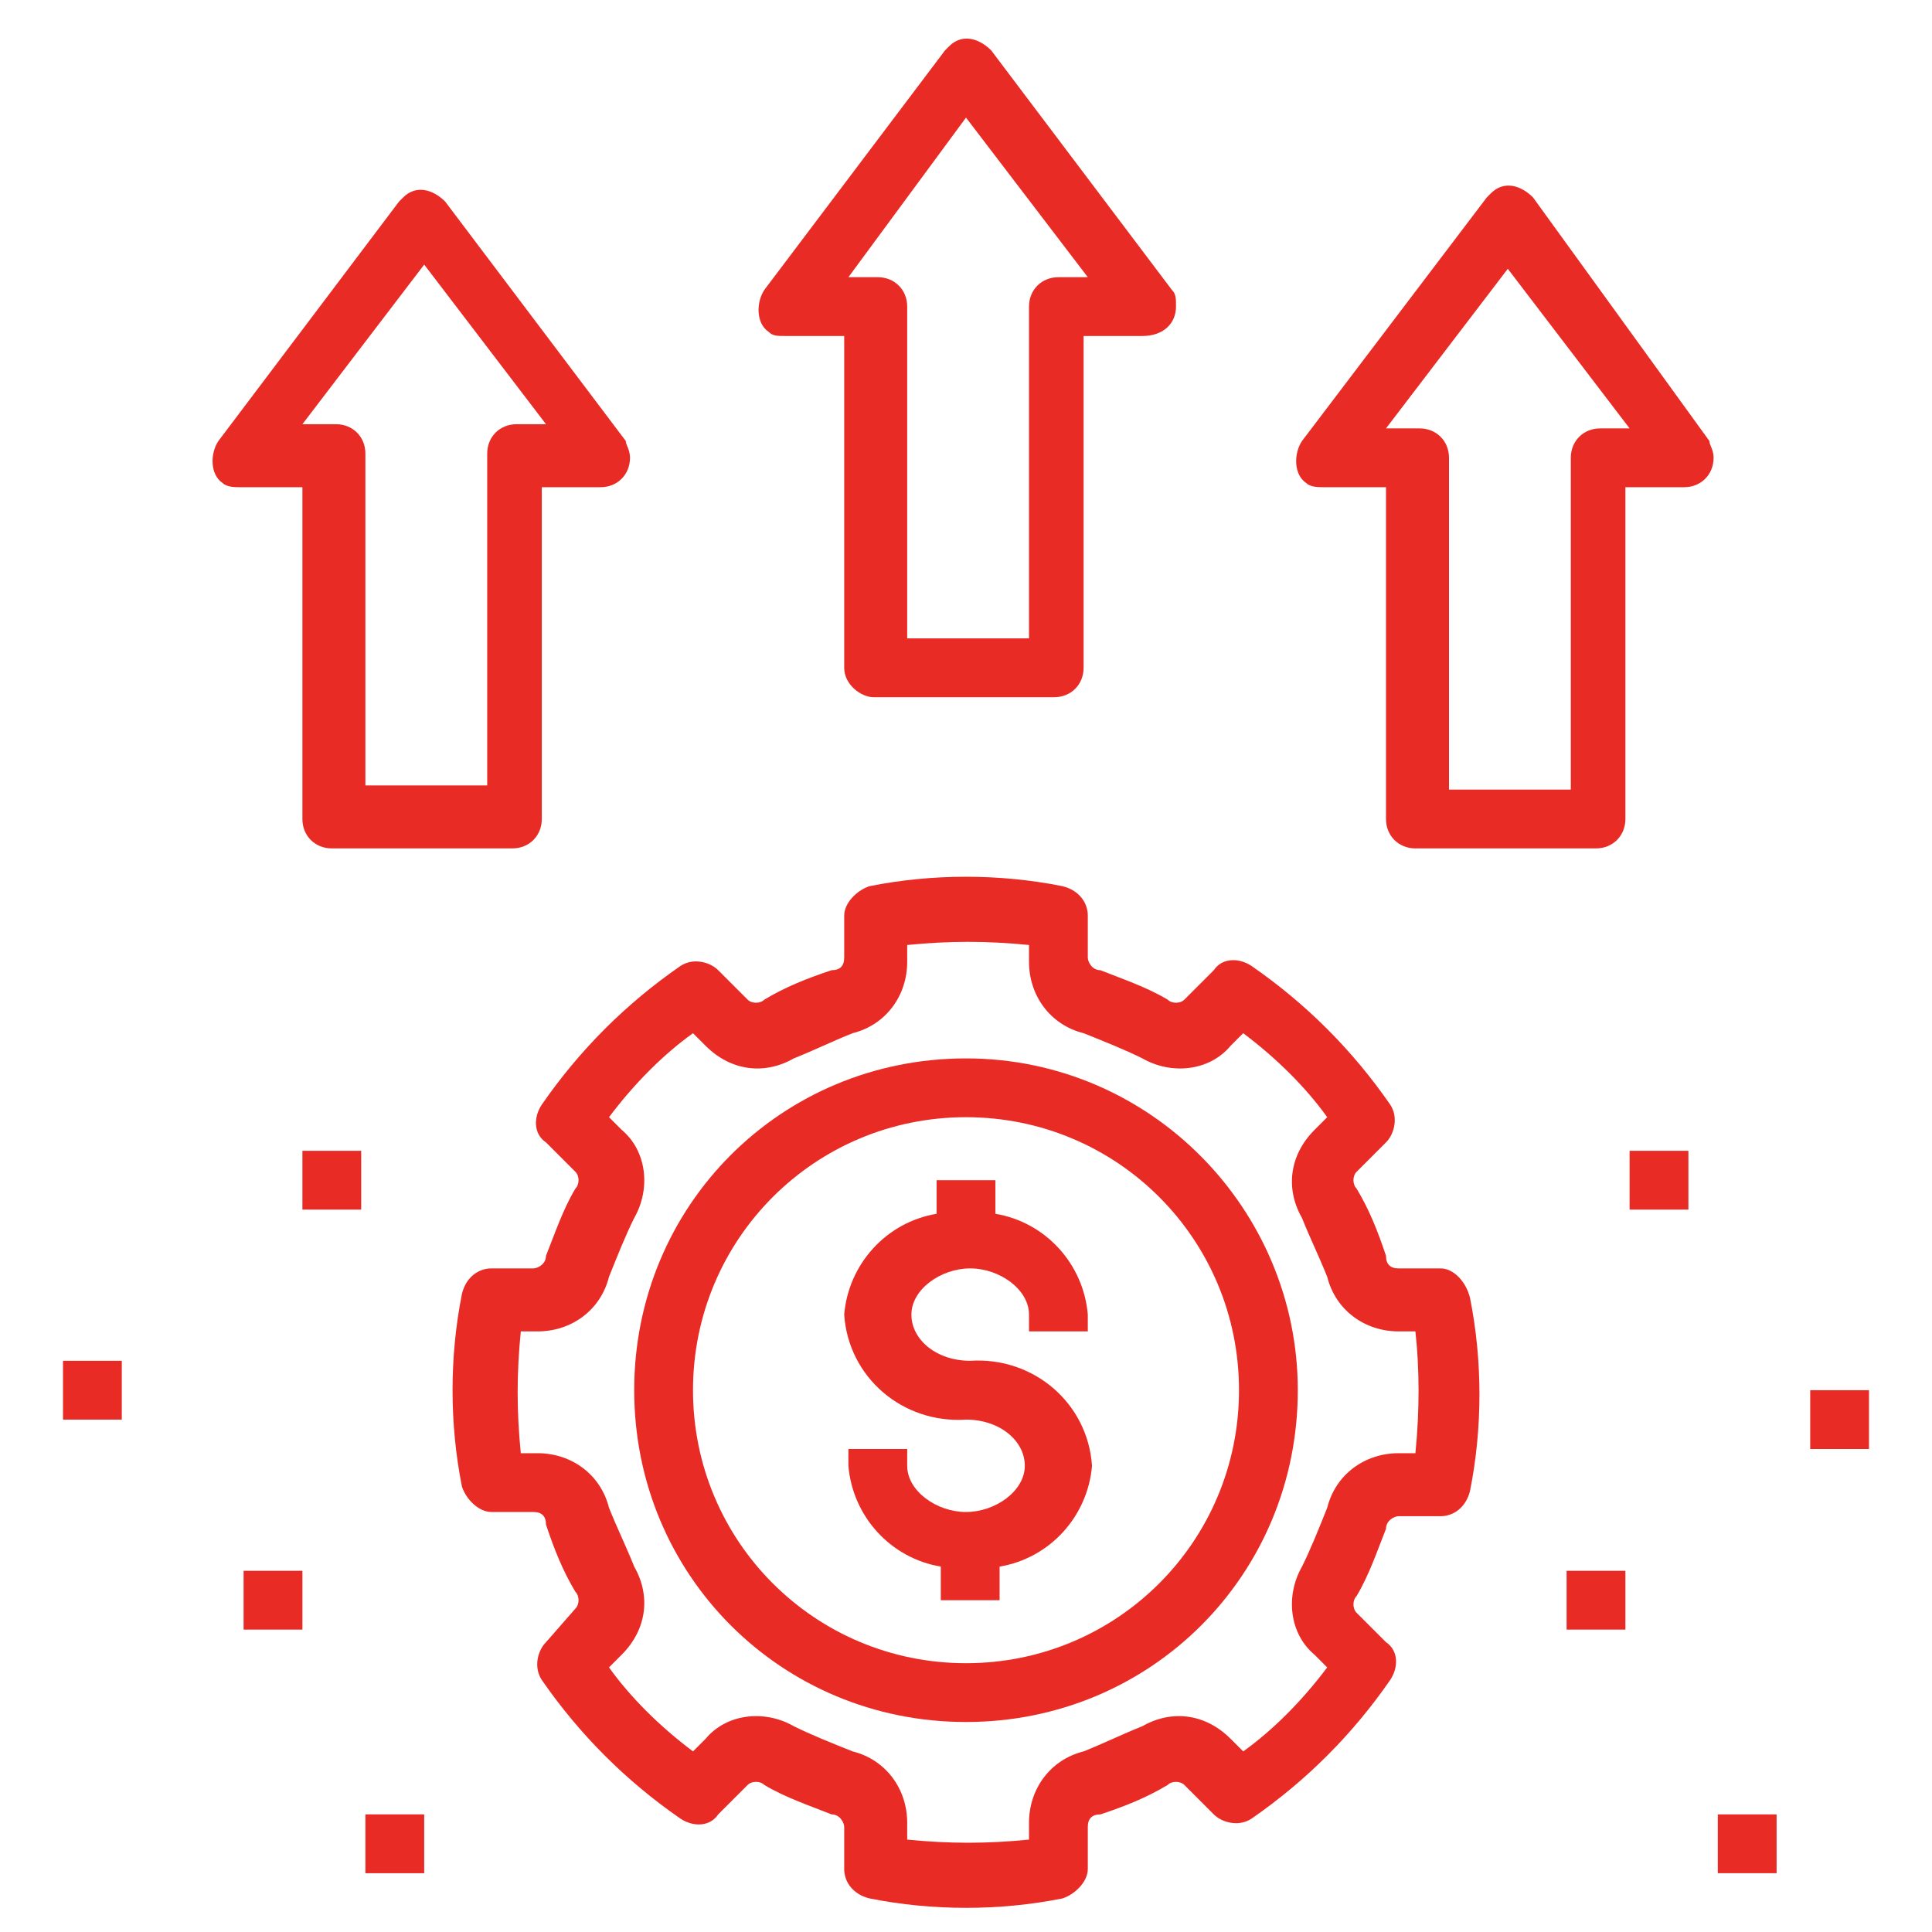 <?xml version="1.0" encoding="utf-8"?>
<!-- Generator: Adobe Illustrator 25.4.1, SVG Export Plug-In . SVG Version: 6.00 Build 0)  -->
<svg version="1.1" id="Layer_1" xmlns:svgjs="http://svgjs.com/svgjs"
	 xmlns="http://www.w3.org/2000/svg" xmlns:xlink="http://www.w3.org/1999/xlink" x="0px" y="0px" width="46px" height="46px"
	 viewBox="0 0 46 46" style="enable-background:new 0 0 46 46;" xml:space="preserve">
<style type="text/css">
	.st0{fill:#E92B26;}
</style>
<g>
	<path class="st0" d="M20.8,16.6h4.3c0.4,0,0.7-0.3,0.7-0.7c0,0,0,0,0,0V8h1.4C27.7,8,28,7.7,28,7.3C28,7.1,28,7,27.9,6.9l-4.3-5.7
		c-0.3-0.3-0.7-0.4-1-0.1c0,0-0.1,0.1-0.1,0.1l-4.3,5.7c-0.2,0.3-0.2,0.8,0.1,1C18.4,8,18.5,8,18.7,8h1.4v7.9
		C20.1,16.3,20.5,16.6,20.8,16.6C20.8,16.6,20.8,16.6,20.8,16.6L20.8,16.6z M23,2.8l2.9,3.8h-0.7c-0.4,0-0.7,0.3-0.7,0.7
		c0,0,0,0,0,0v7.9h-2.9V7.3c0-0.4-0.3-0.7-0.7-0.7c0,0,0,0,0,0h-0.7L23,2.8z"/>
	<path class="st0" d="M7.2,11.6v7.9c0,0.4,0.3,0.7,0.7,0.7c0,0,0,0,0,0h4.3c0.4,0,0.7-0.3,0.7-0.7c0,0,0,0,0,0v-7.9h1.4
		c0.4,0,0.7-0.3,0.7-0.7c0-0.2-0.1-0.3-0.1-0.4l-4.3-5.7c-0.3-0.3-0.7-0.4-1-0.1c0,0-0.1,0.1-0.1,0.1l-4.3,5.7
		c-0.2,0.3-0.2,0.8,0.1,1c0.1,0.1,0.3,0.1,0.4,0.1H7.2z M10.1,6.3l2.9,3.8h-0.7c-0.4,0-0.7,0.3-0.7,0.7c0,0,0,0,0,0v7.9H8.7v-7.9
		c0-0.4-0.3-0.7-0.7-0.7c0,0,0,0,0,0H7.2L10.1,6.3z"/>
	<path class="st0" d="M36.5,4.7c-0.3-0.3-0.7-0.4-1-0.1c0,0-0.1,0.1-0.1,0.1L31,10.5c-0.2,0.3-0.2,0.8,0.1,1
		c0.1,0.1,0.3,0.1,0.4,0.1H33v7.9c0,0.4,0.3,0.7,0.7,0.7c0,0,0,0,0,0h4.3c0.4,0,0.7-0.3,0.7-0.7c0,0,0,0,0,0v-7.9h1.4
		c0.4,0,0.7-0.3,0.7-0.7c0-0.2-0.1-0.3-0.1-0.4L36.5,4.7z M38.1,10.2c-0.4,0-0.7,0.3-0.7,0.7c0,0,0,0,0,0v7.9h-2.9v-7.9
		c0-0.4-0.3-0.7-0.7-0.7c0,0,0,0,0,0H33l2.9-3.8l2.9,3.8H38.1z"/>
	<path class="st0" d="M23,25.2c-4.4,0-7.9,3.5-7.9,7.9S18.6,41,23,41s7.9-3.5,7.9-7.9C30.9,28.8,27.4,25.2,23,25.2z M23,39.6
		c-3.6,0-6.5-2.9-6.5-6.5s2.9-6.5,6.5-6.5s6.5,2.9,6.5,6.5l0,0C29.5,36.7,26.6,39.6,23,39.6z"/>
	<path class="st0" d="M23.7,28.9v-0.8h-1.4v0.8c-1.2,0.2-2.1,1.2-2.2,2.4c0.1,1.5,1.4,2.6,2.9,2.5c0.8,0,1.4,0.5,1.4,1.1
		c0,0.6-0.7,1.1-1.4,1.1s-1.4-0.5-1.4-1.1v-0.4h-1.4v0.4c0.1,1.2,1,2.2,2.2,2.4v0.8h1.4v-0.8c1.2-0.2,2.1-1.2,2.2-2.4
		c-0.1-1.5-1.4-2.6-2.9-2.5c-0.8,0-1.4-0.5-1.4-1.1s0.7-1.1,1.4-1.1s1.4,0.5,1.4,1.1v0.4h1.4v-0.4C25.8,30.1,24.9,29.1,23.7,28.9z"
		/>
	<path class="st0" d="M34.3,30.2h-1c-0.2,0-0.3-0.1-0.3-0.3v0c-0.2-0.6-0.4-1.1-0.7-1.6c-0.1-0.1-0.1-0.3,0-0.4l0.7-0.7
		c0.2-0.2,0.3-0.6,0.1-0.9c-0.9-1.3-2-2.4-3.3-3.3c-0.3-0.2-0.7-0.2-0.9,0.1l-0.7,0.7c-0.1,0.1-0.3,0.1-0.4,0
		c-0.5-0.3-1.1-0.5-1.6-0.7c-0.2,0-0.3-0.2-0.3-0.3v-1c0-0.3-0.2-0.6-0.6-0.7c-1.5-0.3-3.1-0.3-4.6,0c-0.3,0.1-0.6,0.4-0.6,0.7v1
		c0,0.2-0.1,0.3-0.3,0.3c-0.6,0.2-1.1,0.4-1.6,0.7c-0.1,0.1-0.3,0.1-0.4,0l-0.7-0.7c-0.2-0.2-0.6-0.3-0.9-0.1
		c-1.3,0.9-2.4,2-3.3,3.3c-0.2,0.3-0.2,0.7,0.1,0.9l0.7,0.7c0.1,0.1,0.1,0.3,0,0.4c-0.3,0.5-0.5,1.1-0.7,1.6c0,0.2-0.2,0.3-0.3,0.3
		h-1c-0.3,0-0.6,0.2-0.7,0.6c-0.3,1.5-0.3,3.1,0,4.6c0.1,0.3,0.4,0.6,0.7,0.6h1c0.2,0,0.3,0.1,0.3,0.3c0.2,0.6,0.4,1.1,0.7,1.6
		c0.1,0.1,0.1,0.3,0,0.4L13,39.1c-0.2,0.2-0.3,0.6-0.1,0.9c0.9,1.3,2,2.4,3.3,3.3c0.3,0.2,0.7,0.2,0.9-0.1l0.7-0.7
		c0.1-0.1,0.3-0.1,0.4,0c0.5,0.3,1.1,0.5,1.6,0.7c0.2,0,0.3,0.2,0.3,0.3v1c0,0.3,0.2,0.6,0.6,0.7c1.5,0.3,3.1,0.3,4.6,0
		c0.3-0.1,0.6-0.4,0.6-0.7v-1c0-0.2,0.1-0.3,0.3-0.3c0.6-0.2,1.1-0.4,1.6-0.7c0.1-0.1,0.3-0.1,0.4,0l0.7,0.7
		c0.2,0.2,0.6,0.3,0.9,0.1c1.3-0.9,2.4-2,3.3-3.3c0.2-0.3,0.2-0.7-0.1-0.9l-0.7-0.7c-0.1-0.1-0.1-0.3,0-0.4c0.3-0.5,0.5-1.1,0.7-1.6
		c0-0.2,0.2-0.3,0.3-0.3h1c0.3,0,0.6-0.2,0.7-0.6c0.3-1.5,0.3-3.1,0-4.6C34.9,30.5,34.6,30.2,34.3,30.2L34.3,30.2z M33.7,34.6h-0.4
		c-0.8,0-1.5,0.5-1.7,1.3c-0.2,0.5-0.4,1-0.6,1.4c-0.4,0.7-0.3,1.6,0.3,2.1l0.3,0.3c-0.6,0.8-1.3,1.5-2,2l-0.3-0.3
		c-0.6-0.6-1.4-0.7-2.1-0.3c-0.5,0.2-0.9,0.4-1.4,0.6c-0.8,0.2-1.3,0.9-1.3,1.7v0.4c-1,0.1-1.9,0.1-2.9,0v-0.4
		c0-0.8-0.5-1.5-1.3-1.7c-0.5-0.2-1-0.4-1.4-0.6c-0.7-0.4-1.6-0.3-2.1,0.3l-0.3,0.3c-0.8-0.6-1.5-1.3-2-2l0.3-0.3
		c0.6-0.6,0.7-1.4,0.3-2.1c-0.2-0.5-0.4-0.9-0.6-1.4c-0.2-0.8-0.9-1.3-1.7-1.3h-0.4c-0.1-1-0.1-1.9,0-2.9h0.4c0.8,0,1.5-0.5,1.7-1.3
		c0.2-0.5,0.4-1,0.6-1.4c0.4-0.7,0.3-1.6-0.3-2.1l-0.3-0.3c0.6-0.8,1.3-1.5,2-2l0.3,0.3c0.6,0.6,1.4,0.7,2.1,0.3
		c0.5-0.2,0.9-0.4,1.4-0.6c0.8-0.2,1.3-0.9,1.3-1.7v-0.4c1-0.1,1.9-0.1,2.9,0v0.4c0,0.8,0.5,1.5,1.3,1.7c0.5,0.2,1,0.4,1.4,0.6
		c0.7,0.4,1.6,0.3,2.1-0.3l0.3-0.3c0.8,0.6,1.5,1.3,2,2l-0.3,0.3c-0.6,0.6-0.7,1.4-0.3,2.1c0.2,0.5,0.4,0.9,0.6,1.4
		c0.2,0.8,0.9,1.3,1.7,1.3h0.4C33.8,32.6,33.8,33.6,33.7,34.6L33.7,34.6z"/>
	<path class="st0" d="M38.8,27.4h1.4v1.4h-1.4V27.4z"/>
	<path class="st0" d="M7.2,27.4h1.4v1.4H7.2V27.4z"/>
	<path class="st0" d="M1.5,32.4h1.4v1.4H1.5V32.4z"/>
	<path class="st0" d="M8.7,43.2h1.4v1.4H8.7V43.2z"/>
	<path class="st0" d="M5.8,37.4h1.4v1.4H5.8V37.4z"/>
	<path class="st0" d="M37.3,37.4h1.4v1.4h-1.4V37.4z"/>
	<path class="st0" d="M40.9,43.2h1.4v1.4h-1.4V43.2z"/>
	<path class="st0" d="M43.1,33.1h1.4v1.4h-1.4V33.1z"/>
</g>
</svg>
